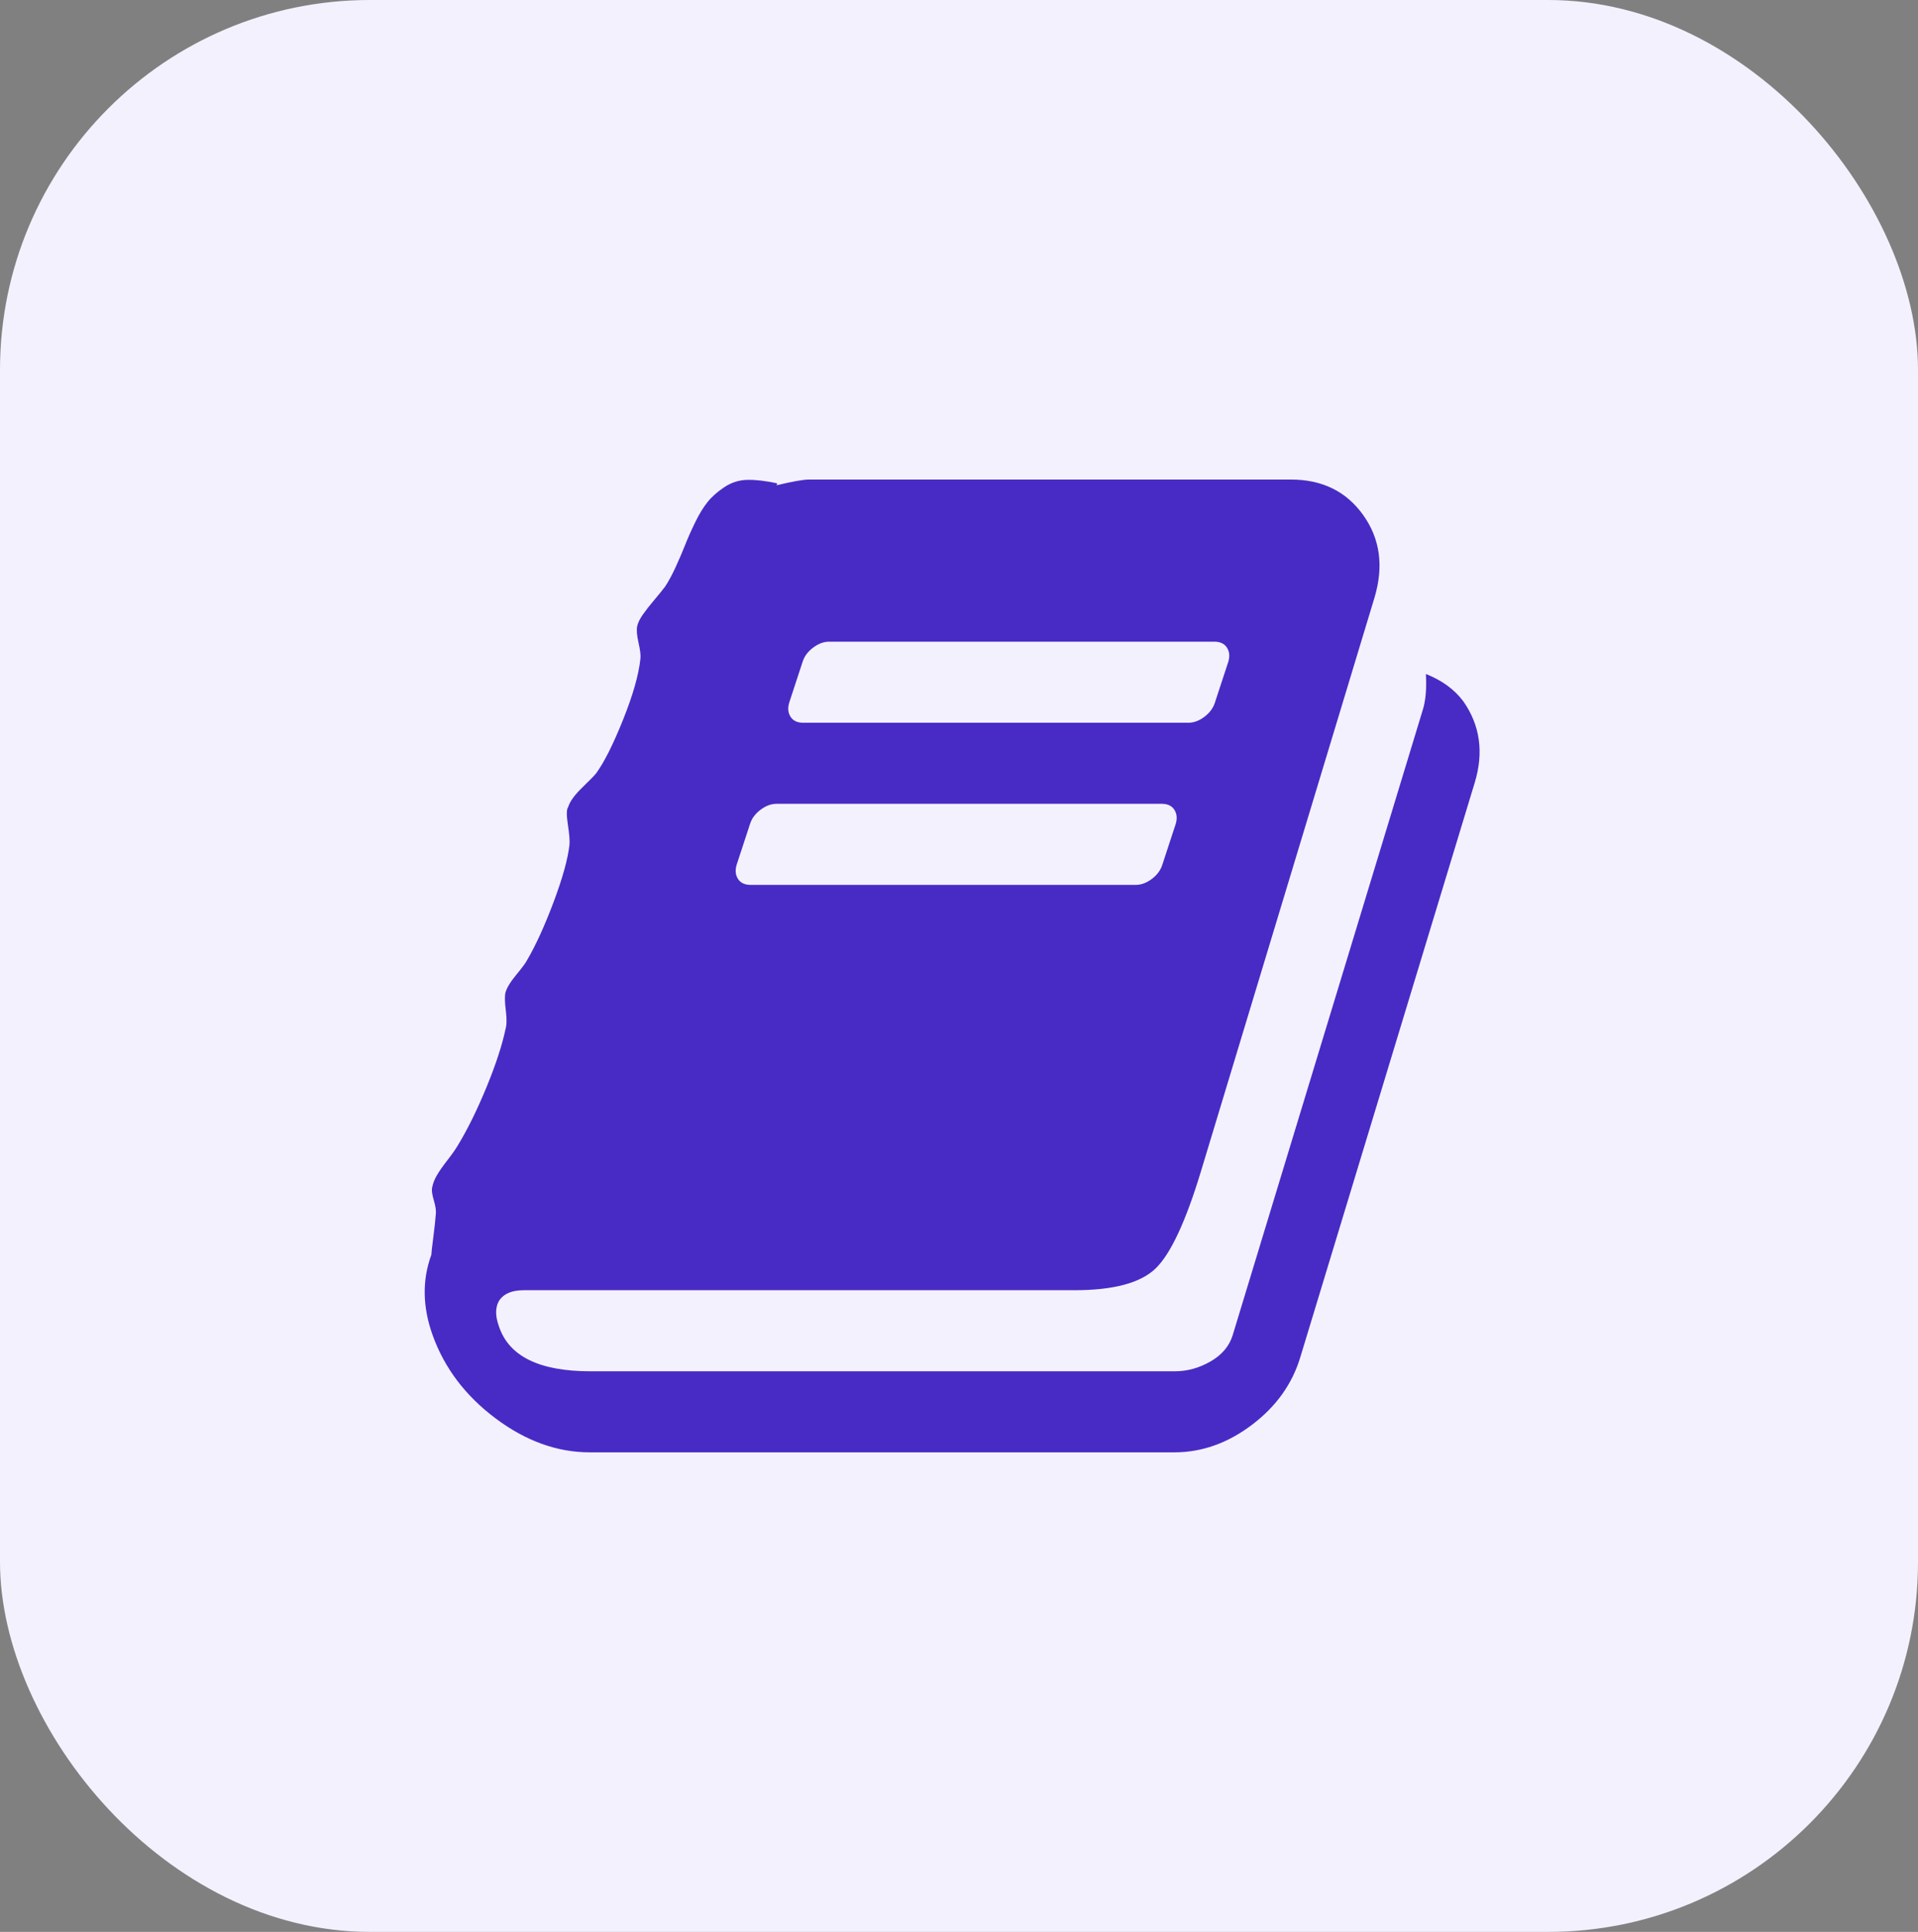 <svg width="140" height="141" viewBox="0 0 140 141" fill="none" xmlns="http://www.w3.org/2000/svg">
<rect x="0" y="0" width="140" height="141" fill="#808080" stroke="none"/>
<rect width="140" height="141" rx="27" fill="#F4F1FF"/>
<path d="M106.807 51.178C108.04 52.935 108.317 54.922 107.639 57.141L94.924 99.02C94.338 100.992 93.159 102.649 91.387 103.989C89.614 105.33 87.726 106 85.723 106H43.046C40.672 106 38.383 105.176 36.18 103.527C33.976 101.878 32.442 99.852 31.579 97.449C30.839 95.384 30.808 93.427 31.486 91.578C31.486 91.455 31.533 91.039 31.625 90.33C31.718 89.621 31.779 89.051 31.81 88.62C31.841 88.373 31.795 88.042 31.671 87.626C31.548 87.21 31.502 86.909 31.533 86.725C31.594 86.386 31.718 86.062 31.903 85.754C32.088 85.446 32.342 85.084 32.666 84.668C32.989 84.252 33.243 83.889 33.428 83.581C34.137 82.41 34.831 81.001 35.509 79.352C36.187 77.703 36.65 76.293 36.896 75.122C36.989 74.814 36.996 74.352 36.919 73.736C36.842 73.119 36.835 72.688 36.896 72.441C36.989 72.102 37.251 71.671 37.682 71.147C38.114 70.623 38.376 70.269 38.468 70.084C39.116 68.975 39.763 67.557 40.41 65.831C41.058 64.106 41.443 62.719 41.566 61.671C41.597 61.394 41.559 60.901 41.451 60.192C41.343 59.483 41.35 59.052 41.474 58.898C41.597 58.497 41.936 58.027 42.491 57.488C43.046 56.949 43.385 56.602 43.508 56.448C44.094 55.647 44.749 54.345 45.473 52.542C46.198 50.739 46.621 49.252 46.745 48.081C46.776 47.835 46.729 47.442 46.606 46.903C46.483 46.363 46.452 45.955 46.514 45.678C46.575 45.431 46.714 45.154 46.93 44.846C47.145 44.538 47.423 44.183 47.762 43.783C48.101 43.382 48.363 43.058 48.548 42.812C48.795 42.442 49.049 41.972 49.311 41.402C49.573 40.832 49.804 40.293 50.005 39.784C50.205 39.276 50.451 38.721 50.744 38.12C51.037 37.519 51.338 37.026 51.646 36.641C51.954 36.256 52.363 35.894 52.871 35.555C53.38 35.216 53.935 35.038 54.536 35.023C55.137 35.008 55.869 35.092 56.732 35.277L56.686 35.416C57.857 35.139 58.643 35 59.044 35H94.23C96.511 35 98.268 35.863 99.501 37.589C100.734 39.314 101.012 41.317 100.334 43.598L87.665 85.477C86.555 89.144 85.453 91.509 84.359 92.572C83.264 93.635 81.284 94.167 78.417 94.167H38.237C37.405 94.167 36.819 94.398 36.48 94.86C36.141 95.353 36.126 96.016 36.434 96.848C37.174 99.005 39.393 100.083 43.092 100.083H85.769C86.663 100.083 87.526 99.844 88.358 99.367C89.19 98.889 89.73 98.25 89.977 97.449L103.848 51.825C104.063 51.148 104.14 50.269 104.079 49.191C105.25 49.653 106.159 50.316 106.807 51.178ZM57.611 51.271C57.487 51.671 57.518 52.018 57.703 52.311C57.888 52.604 58.196 52.75 58.628 52.75H86.74C87.141 52.75 87.534 52.604 87.919 52.311C88.304 52.018 88.558 51.671 88.682 51.271L89.653 48.312C89.776 47.912 89.745 47.565 89.56 47.273C89.375 46.98 89.067 46.833 88.636 46.833H60.523C60.123 46.833 59.73 46.98 59.344 47.273C58.959 47.565 58.705 47.912 58.581 48.312L57.611 51.271ZM53.773 63.104C53.65 63.505 53.68 63.852 53.865 64.144C54.05 64.437 54.358 64.583 54.79 64.583H82.902C83.303 64.583 83.696 64.437 84.081 64.144C84.466 63.852 84.721 63.505 84.844 63.104L85.815 60.146C85.938 59.745 85.908 59.398 85.723 59.106C85.538 58.813 85.23 58.667 84.798 58.667H56.686C56.285 58.667 55.892 58.813 55.507 59.106C55.121 59.398 54.867 59.745 54.744 60.146L53.773 63.104Z" fill="#482BC5"/>
</svg>
